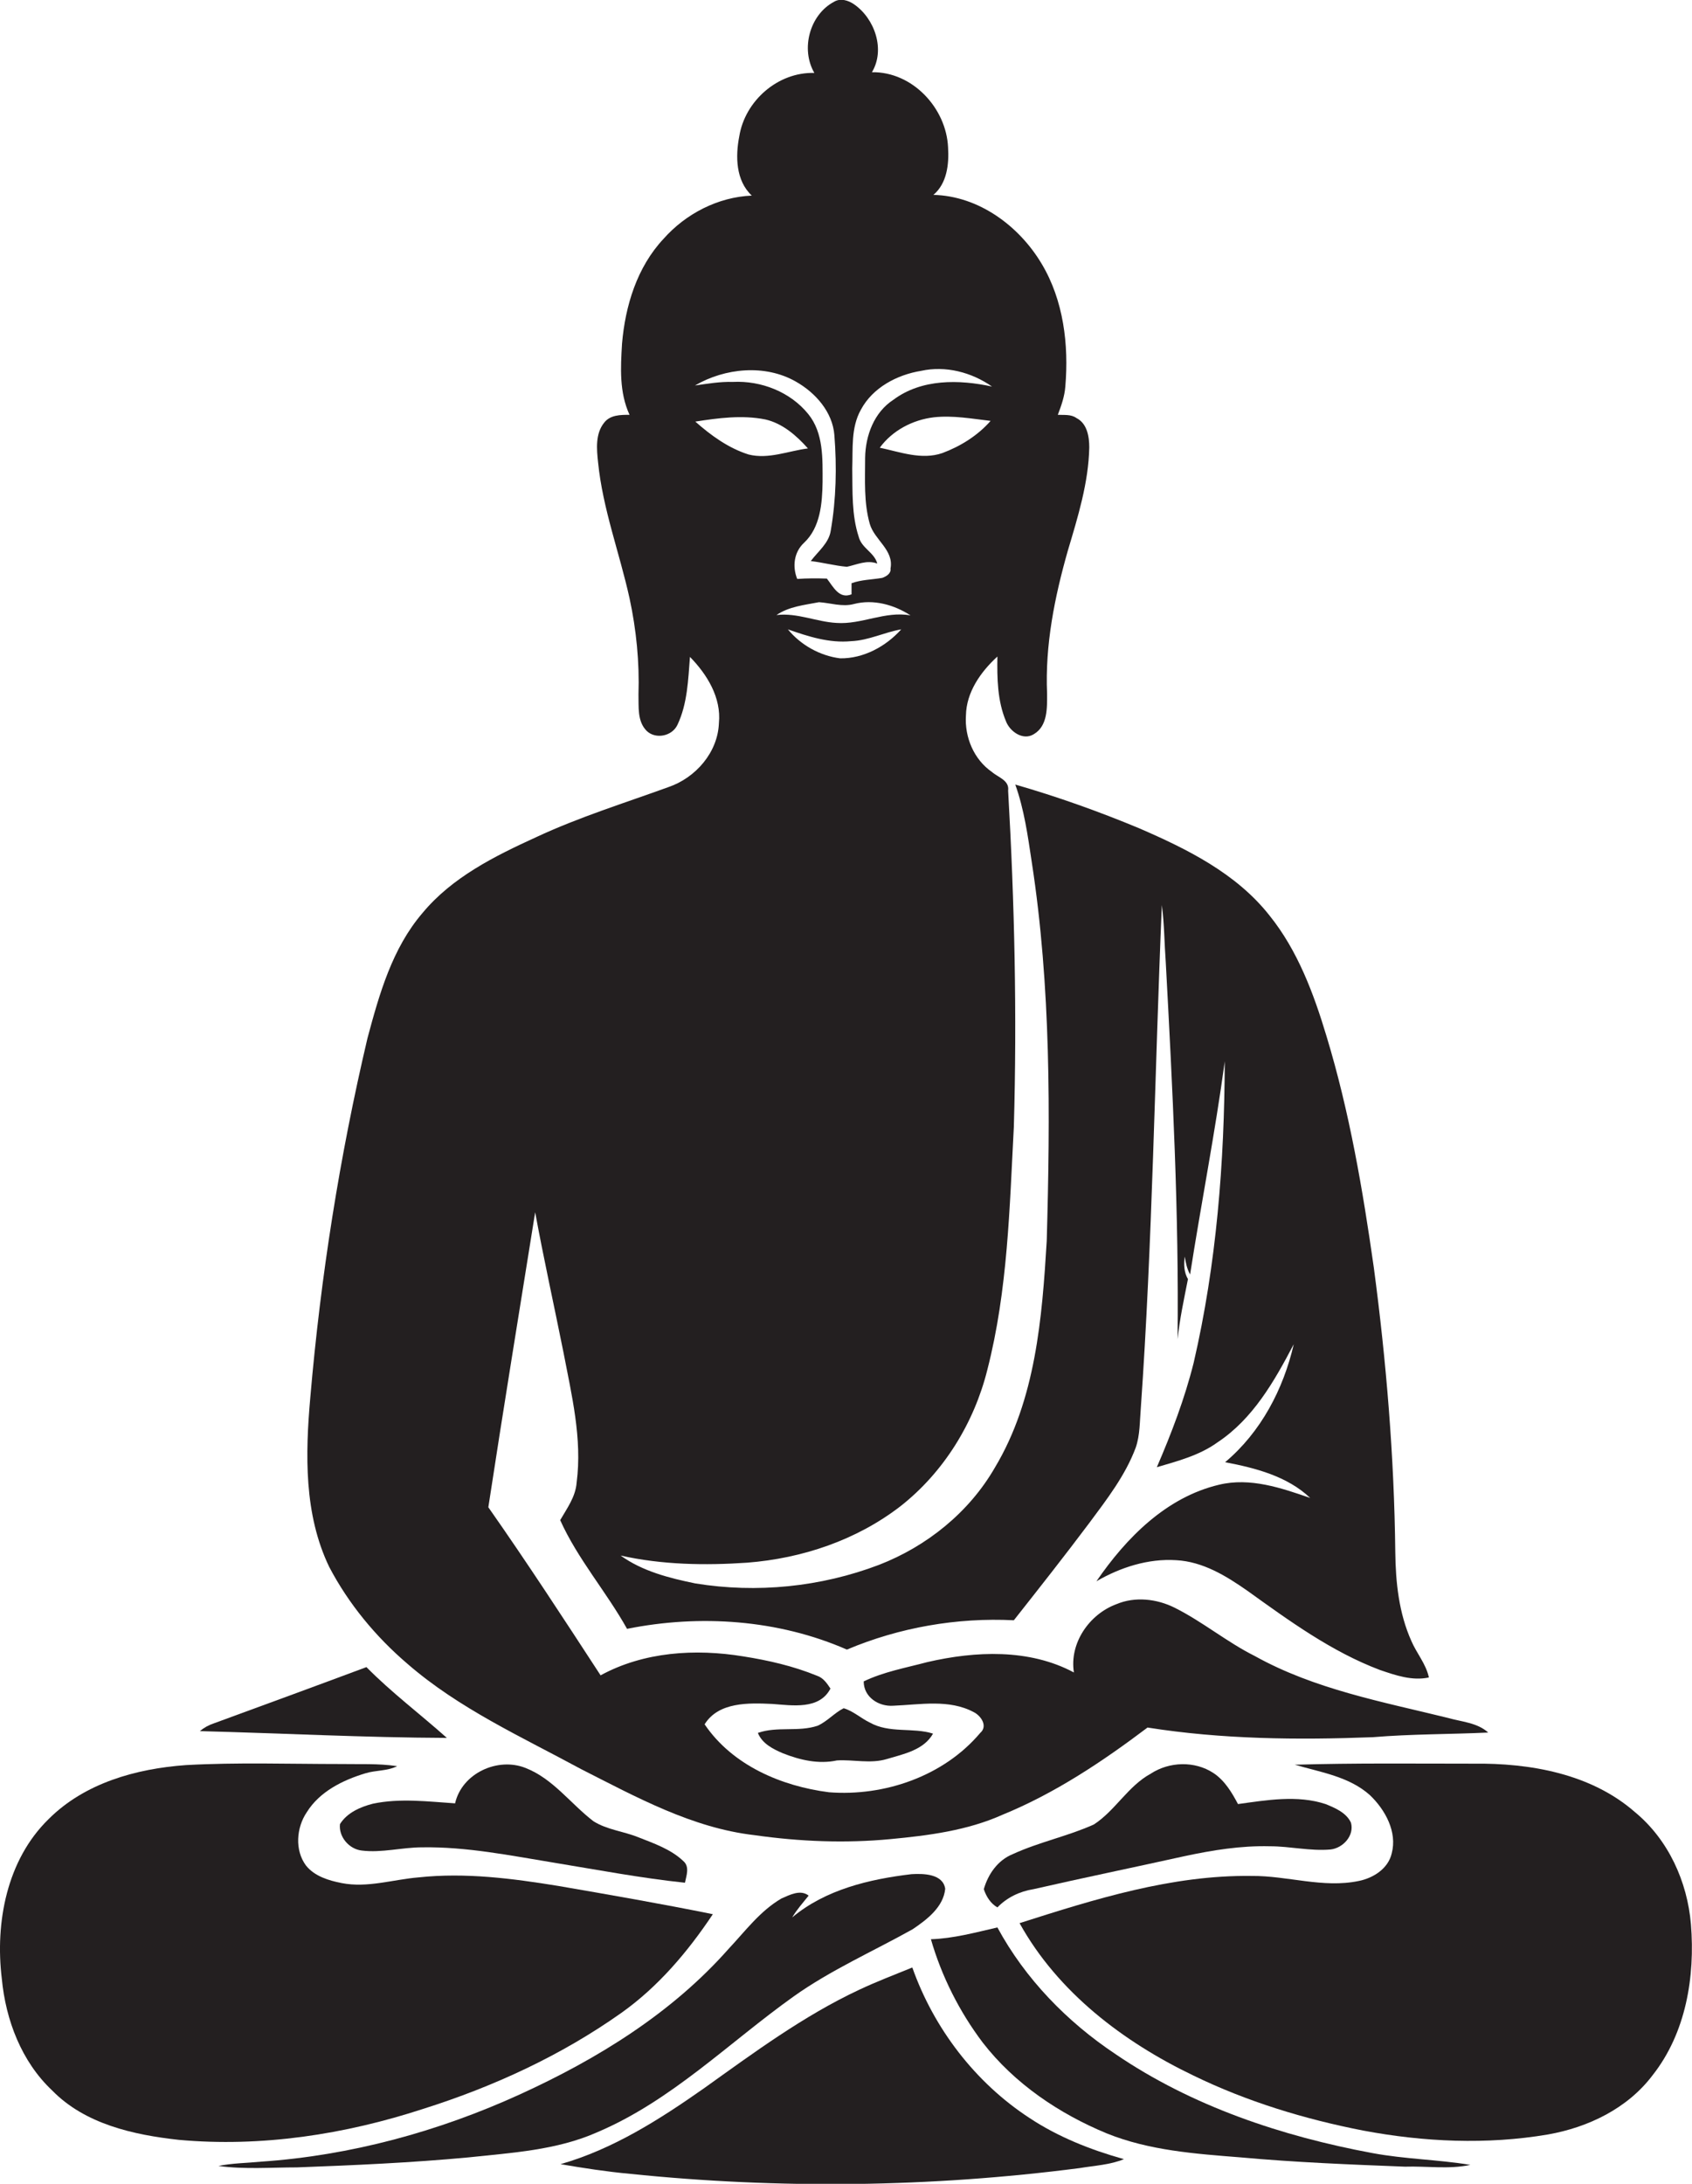 <?xml version="1.0" encoding="utf-8"?>
<!-- Generator: Adobe Illustrator 19.2.0, SVG Export Plug-In . SVG Version: 6.00 Build 0)  -->
<svg version="1.1" id="Layer_1" xmlns="http://www.w3.org/2000/svg" xmlns:xlink="http://www.w3.org/1999/xlink" x="0px" y="0px"
	 viewBox="0 0 473.3 610.7" enable-background="new 0 0 473.3 610.7" xml:space="preserve">
<g>
	<path fill="#231F20" d="M114,465.3c14.4,12.5,31.9,20.4,48.5,29.4c15.4,7.8,31.1,16.5,48.6,18.5c12.6,1.8,25.4,2.3,38,1.1
		c10.6-1,21.5-2.4,31.3-6.8c14.7-6,28-14.9,40.6-24.4c20.8,3.3,42,3.5,63,2.7c10.8-0.9,21.6-0.8,32.3-1.3c-3.1-2.8-7.5-3-11.3-4.1
		c-18.3-4.5-37.3-8-54-17.3c-7.8-3.9-14.6-9.6-22.4-13.5c-5-2.5-11.1-3.2-16.3-1c-7.6,2.8-13.2,10.9-11.9,19.1
		c-12.5-6.7-27.6-6-41-2.9c-6,1.6-12.2,2.7-17.8,5.4c0,4.4,4.2,7.1,8.3,6.8c7.5-0.3,15.6-1.9,22.5,1.8c2,1,4,3.9,1.8,5.8
		c-10.2,12.1-26.8,17.8-42.3,16.6c-13.3-1.7-27-7.5-34.8-19c3.9-6.3,12.4-6,18.9-5.7c5.6,0.4,13.2,1.7,16.3-4.3c-1-1.5-2-3-3.8-3.6
		c-6.6-2.7-13.6-4.3-20.6-5.4c-13.4-2.2-27.8-1.3-39.9,5.3c-10.3-15.8-20.6-31.6-31.4-47c4.2-27.5,8.7-55,13.1-82.5
		c2.4,13.1,5.3,26.1,7.9,39.1c2.3,12,5.3,24.2,3.7,36.5c-0.3,4-2.7,7.2-4.6,10.5c4.9,10.9,12.9,20,18.7,30.4
		c20.4-4.1,42.3-2.6,61.5,5.8c14.7-6.2,30.8-9,46.7-8.2c7.1-9,14.2-18,21.1-27.2c4.9-6.6,10.1-13.3,13-21.1
		c1.2-3.5,1.1-7.2,1.4-10.8c3.3-46.9,3.9-94,5.9-140.9c0.7,5.3,0.7,10.7,1.1,16.1c1.9,35.1,3.7,70.2,3.3,105.3
		c0.6-5.7,1.8-11.2,2.9-16.8c-1.1-1.9-1.2-4.1-0.9-6.3c0.3,1.7,0.6,3.4,1.5,5c3.1-19.9,7-39.6,9.7-59.6c-0.1,28.3-2.3,56.7-8.7,84.3
		c-2.5,10-6.2,19.7-10.3,29.2c5.8-1.7,11.9-3.3,16.9-6.9c10-6.6,16-17.2,21.4-27.5c-2.9,12.6-9.2,24.6-19.2,33
		c8.4,1.6,17.4,3.9,23.8,10c-8.1-2.8-16.8-5.8-25.5-3.7c-14.8,3.5-26,14.9-34.3,27c6.7-3.9,14.5-6.4,22.3-5.9c7.5,0.4,14,4.4,20,8.6
		c11.7,8.4,23.5,17,37,22.1c4.4,1.5,9,3.1,13.7,2.1c-0.8-3.8-3.4-6.7-4.9-10.2c-3.5-7.8-4.4-16.4-4.5-24.9
		c-0.3-26.6-2.5-53.2-6-79.5c-3.1-21.8-6.8-43.5-13.2-64.6c-3.6-12-8.1-24.1-16-33.9c-9.3-11.8-23.1-18.6-36.5-24.4
		c-11.3-4.7-22.8-8.8-34.6-12.2c2.5,7,3.5,14.3,4.6,21.6c5.4,35,5.2,70.6,4.2,106c-1.3,21.6-3.1,44.4-14.5,63.4
		c-7.2,12.5-19,22-32.4,27.2c-16.3,6.2-34.2,8-51.4,5.2c-7.3-1.5-14.8-3.4-20.9-7.8c11.6,2.6,23.6,2.8,35.4,2
		c15.4-1.2,30.6-6.3,42.9-15.8c12.1-9.5,20.6-23.3,24.3-38.2c5.7-22.2,6.2-45.2,7.4-67.9c0.9-31.3,0.2-62.7-1.6-94
		c0.4-2.9-2.8-3.7-4.5-5.2c-5.1-3.5-7.7-9.8-7.3-15.8c0.1-6.5,4.1-12.2,8.8-16.5c-0.1,6.1,0,12.4,2.4,18.1c1.1,2.9,4.8,5.5,7.8,3.6
		c3.9-2.3,3.7-7.4,3.7-11.3c-0.6-13.6,2.1-27,5.8-40c2.8-9.4,5.8-19,6-28.9c0-3-0.6-6.7-3.6-8.2c-1.5-1.1-3.5-0.8-5.2-0.9
		c1-2.6,1.9-5.2,2.1-7.9c1-11.7-0.5-24.1-6.6-34.3c-6.3-10.6-17.6-19-30.3-19.3c3.8-3.2,4.4-8.6,4.1-13.3c-0.5-11-10-21.2-21.3-21
		c3.8-6.3,0.8-15-5-19c-1.6-1.1-3.8-1.8-5.6-0.7c-6.8,3.6-9.4,13.2-5.5,19.9c-10.2-0.3-19.4,7.8-21,17.7c-1.1,5.6-1,12.4,3.5,16.6
		c-9.5,0.4-18.5,5.1-24.7,12.1c-7.4,7.9-10.7,18.7-11.6,29.3c-0.4,6.7-0.8,13.6,2.1,19.9c-2.5,0-5.4,0-7.1,2.2
		c-2.5,3.1-2.1,7.4-1.7,11.1c1.3,13,6,25.3,8.8,38c1.9,8.8,2.8,17.9,2.5,26.9c0.1,3.4-0.4,7.5,2.3,10.2c2.5,2.4,7.1,1.5,8.6-1.7
		c2.8-5.9,3-12.6,3.5-19c4.8,4.9,8.8,11.4,8.1,18.5c-0.3,8.2-6.5,15.3-14.1,17.9c-12.4,4.5-25,8.4-37,14
		c-11.6,5.3-23.5,11.2-31.8,21.2c-8.5,9.9-12.1,22.7-15.4,35c-7.8,33.1-13.1,66.7-16,100.5c-1.4,15.8-1.8,32.7,5.3,47.4
		C97.5,448.5,105.1,457.7,114,465.3z M235,184.1c-5.6-0.7-11-3.7-14.6-8.1c5.7,2,11.6,3.9,17.7,3.3c4.9-0.2,9.3-2.5,14-3.3
		C247.8,180.8,241.5,184.2,235,184.1z M234,174.2c-5.6-0.3-11-2.9-16.8-2.2c3.5-2.4,7.8-2.8,11.9-3.6c3.2,0.2,6.5,1.4,9.8,0.5
		c5.4-1.4,11.2,0.2,15.8,3.2C247.6,170.8,241,174.7,234,174.2z M263.6,126.7c-5.8,2-11.8-0.3-17.5-1.5c3.5-4.8,9.2-7.8,15.1-8.5
		c5.3-0.6,10.7,0.4,15.9,1C273.5,121.8,268.7,124.8,263.6,126.7z M222.6,106.7c5.5,3.1,10.3,8.5,10.8,15c0.7,8.9,0.5,17.9-1,26.6
		c-0.5,3.6-3.6,5.9-5.6,8.6c3.4,0.4,6.7,1.3,10.1,1.6c2.8-0.6,5.6-2,8.5-0.9c-0.8-3.1-4.4-4.3-5.2-7.5c-2-6.1-1.7-12.7-1.8-19.1
		c0.2-5.5-0.4-11.4,2.4-16.4c3.3-6.2,10.1-9.8,16.9-10.9c6.8-1.5,14.1,0.4,19.8,4.4c-9.2-2-19.7-2.2-27.6,3.7
		c-5.4,3.5-7.8,10-7.9,16.2c0,6.2-0.4,12.5,1.3,18.5c1.3,4.5,6.8,7.3,5.8,12.5c0.2,1.4-1.2,2.2-2.3,2.6c-2.9,0.5-5.9,0.5-8.6,1.5
		c0,0.8,0,2.3,0,3.1c-3.5,1.4-5.1-2.1-6.9-4.4c-2.8-0.1-5.5-0.1-8.3,0.1c-1.4-3.5-0.9-7.5,1.9-10.1c4.6-4.3,5.1-11.1,5.2-17
		c0-6.5,0.3-13.7-4-19c-5-6.2-13.2-9.4-21.1-9c-3.6-0.1-7.1,0.5-10.6,1C202.8,102.9,214,101.8,222.6,106.7z M194.5,117.9
		c6.4-1,13.1-1.9,19.6-0.6c4.8,1.1,8.7,4.5,11.9,8.1c-5.5,0.7-11,3.1-16.6,1.7C203.7,125.3,198.8,121.7,194.5,117.9z"/>
	<path fill="#231F20" d="M102.5,466.2c-14.2,5.3-28.4,10.5-42.6,15.7c-1.5,0.5-2.8,1.2-4,2.2c23,0.6,46,1.8,69.1,1.9
		C117.5,479.3,109.5,473.3,102.5,466.2z"/>
	<path fill="#231F20" d="M212,484.6c1.2,3,4.2,4.5,7,5.7c4.8,1.9,10,3.1,15.1,2c4.6-0.3,9.4,1,14-0.4c4.7-1.4,10.3-2.5,12.9-7.1
		c-5.7-1.8-12.2,0-17.7-3.1c-2.5-1.2-4.6-3.2-7.3-4c-2.6,1.3-4.6,3.7-7.3,4.9C223.3,484.4,217.4,482.7,212,484.6z"/>
	<path fill="#231F20" d="M118.5,589.7c19.6-6.2,38.5-14.9,55.3-26.8c10.3-7.3,18.6-17.1,25.6-27.6c-14.3-2.9-28.7-5.4-43.2-7.9
		c-12.9-2.1-26-3.8-39.1-2.4c-7.2,0.6-14.3,3-21.5,1.6c-3.6-0.7-7.6-1.9-10-4.9c-3.2-4.3-2.7-10.6,0.2-14.9
		c3.6-5.8,10.1-9,16.4-10.9c2.9-0.9,6.1-0.6,8.9-2c-5.3-0.8-10.6-0.5-15.9-0.6c-14.4,0-28.8-0.5-43.2,0.3c-13.9,1-28.3,5-38.4,15.1
		c-11.7,11.4-15,28.9-13.1,44.6c1.1,11.6,5.5,23.2,14.1,31.3C23.8,594,37.3,597,50,598.4C73.1,600.5,96.5,596.9,118.5,589.7z"/>
	<path fill="#231F20" d="M166,509.3c-6.4-4.9-11.3-11.9-19-14.9c-7.8-3.1-17.8,1.5-19.7,9.9c-7.6-0.5-15.4-1.5-23,0.1
		c-3.5,0.9-7.2,2.5-9.2,5.7c-0.4,3.5,2.5,7,6.1,7.4c5.6,0.7,11.2-0.9,16.9-0.9c12.4-0.2,24.7,2.3,36.9,4.3c12.2,2,24.3,4.3,36.6,5.6
		c0.4-2,1.4-4.5-0.5-6.1c-3.5-3.3-8.2-4.9-12.5-6.6C174.4,512.1,169.8,511.7,166,509.3z"/>
	<path fill="#231F20" d="M339.4,495.8c-5.2-3.4-12.3-3.2-17.5,0.2c-6.4,3.5-9.9,10.3-15.9,14.2c-7.3,3.3-15.3,4.9-22.7,8.3
		c-4.2,1.7-6.9,5.6-8.1,9.8c0.7,2.1,1.9,4,3.8,5.1c2.7-2.8,6.3-4.5,10.1-5.1c14-3.2,28.1-6.1,42.1-9.2c7.9-1.7,15.9-3,24-2.8
		c5.7,0,11.3,1.4,17,0.9c3.5-0.4,6.7-3.9,5.7-7.5c-1.3-2.8-4.4-4.1-7.1-5.2c-7.9-2.6-16.5-1.1-24.5,0
		C344.6,501.3,342.6,497.9,339.4,495.8z"/>
	<path fill="#231F20" d="M473,538.1c-1-11.9-6.3-23.6-15.6-31.3c-12.3-10.8-29.4-13.8-45.3-13.6c-16.6,0-33.3-0.2-49.9,0.3
		c7.2,2.1,15.2,3.3,21,8.5c4.3,4.1,7.7,10.3,6.1,16.3c-1,4.3-5.2,6.9-9.2,7.7c-10,2.1-20-1.5-30-1.4c-22.3-0.3-43.9,6.5-64.9,13.2
		c10.7,19.3,29,33.2,48.6,42.6c15,7.3,31.1,12.2,47.5,15.4c17,3.2,34.6,4,51.7,1.1c11.3-2,22.3-7.3,29.3-16.6
		C471.6,568.5,474.2,552.8,473,538.1z"/>
	<path fill="#231F20" d="M222,558.3c10.4-7.4,22.2-12.6,33.3-18.8c4-2.7,8.6-6.2,9.1-11.3c-0.6-4.2-6.1-4.3-9.4-4.1
		c-11.8,1.4-24.1,4.3-33.4,12.1c1.3-2.2,3-4.1,4.6-6.1c-2.3-1.8-5.3-0.2-7.6,0.8c-6,3.5-10.1,9.1-14.8,14.1
		c-15.9,18-36.7,30.8-58.4,40.7c-22.8,10.4-47.4,17.1-72.4,18.8c-4,0.4-8,0.4-11.9,1.2c7.3,1,14.7,0.4,22,0.4c16-0.6,32-1.3,48-2.8
		c12.1-1.3,24.6-2,35.9-7C187.8,587.5,203.9,571.2,222,558.3z"/>
	<path fill="#231F20" d="M312,574.4c-13.5-9-25.2-21-33-35.4c-6.1,1.4-12.3,3.1-18.6,3.3c3,10.4,8,20.3,14.5,28.9
		c8.9,11.5,21.4,19.9,34.7,25.4c11.9,4.8,24.8,5.7,37.4,6.7c15.3,1.4,30.7,2,46,2.6c6.1-0.2,12.3,0.8,18.3-0.5
		c-9.1-1.5-18.3-1.6-27.4-3.3C358.6,597.4,333.4,589,312,574.4z"/>
	<path fill="#231F20" d="M255.2,550.2c-4.9,2-9.9,3.9-14.8,6.2c-15.6,7.3-29.5,17.6-43.5,27.6c-12.4,8.7-25.4,17-40.1,21.2
		c6.4,1.1,12.9,2.1,19.4,2.7c41.8,4.3,84.1,3.8,125.8-1.6c4.2-0.7,8.5-0.9,12.4-2.5c-9.3-2.6-18.4-6.2-26.4-11.5
		C272.8,582.4,261.2,567.2,255.2,550.2z"/>
</g>
</svg>
